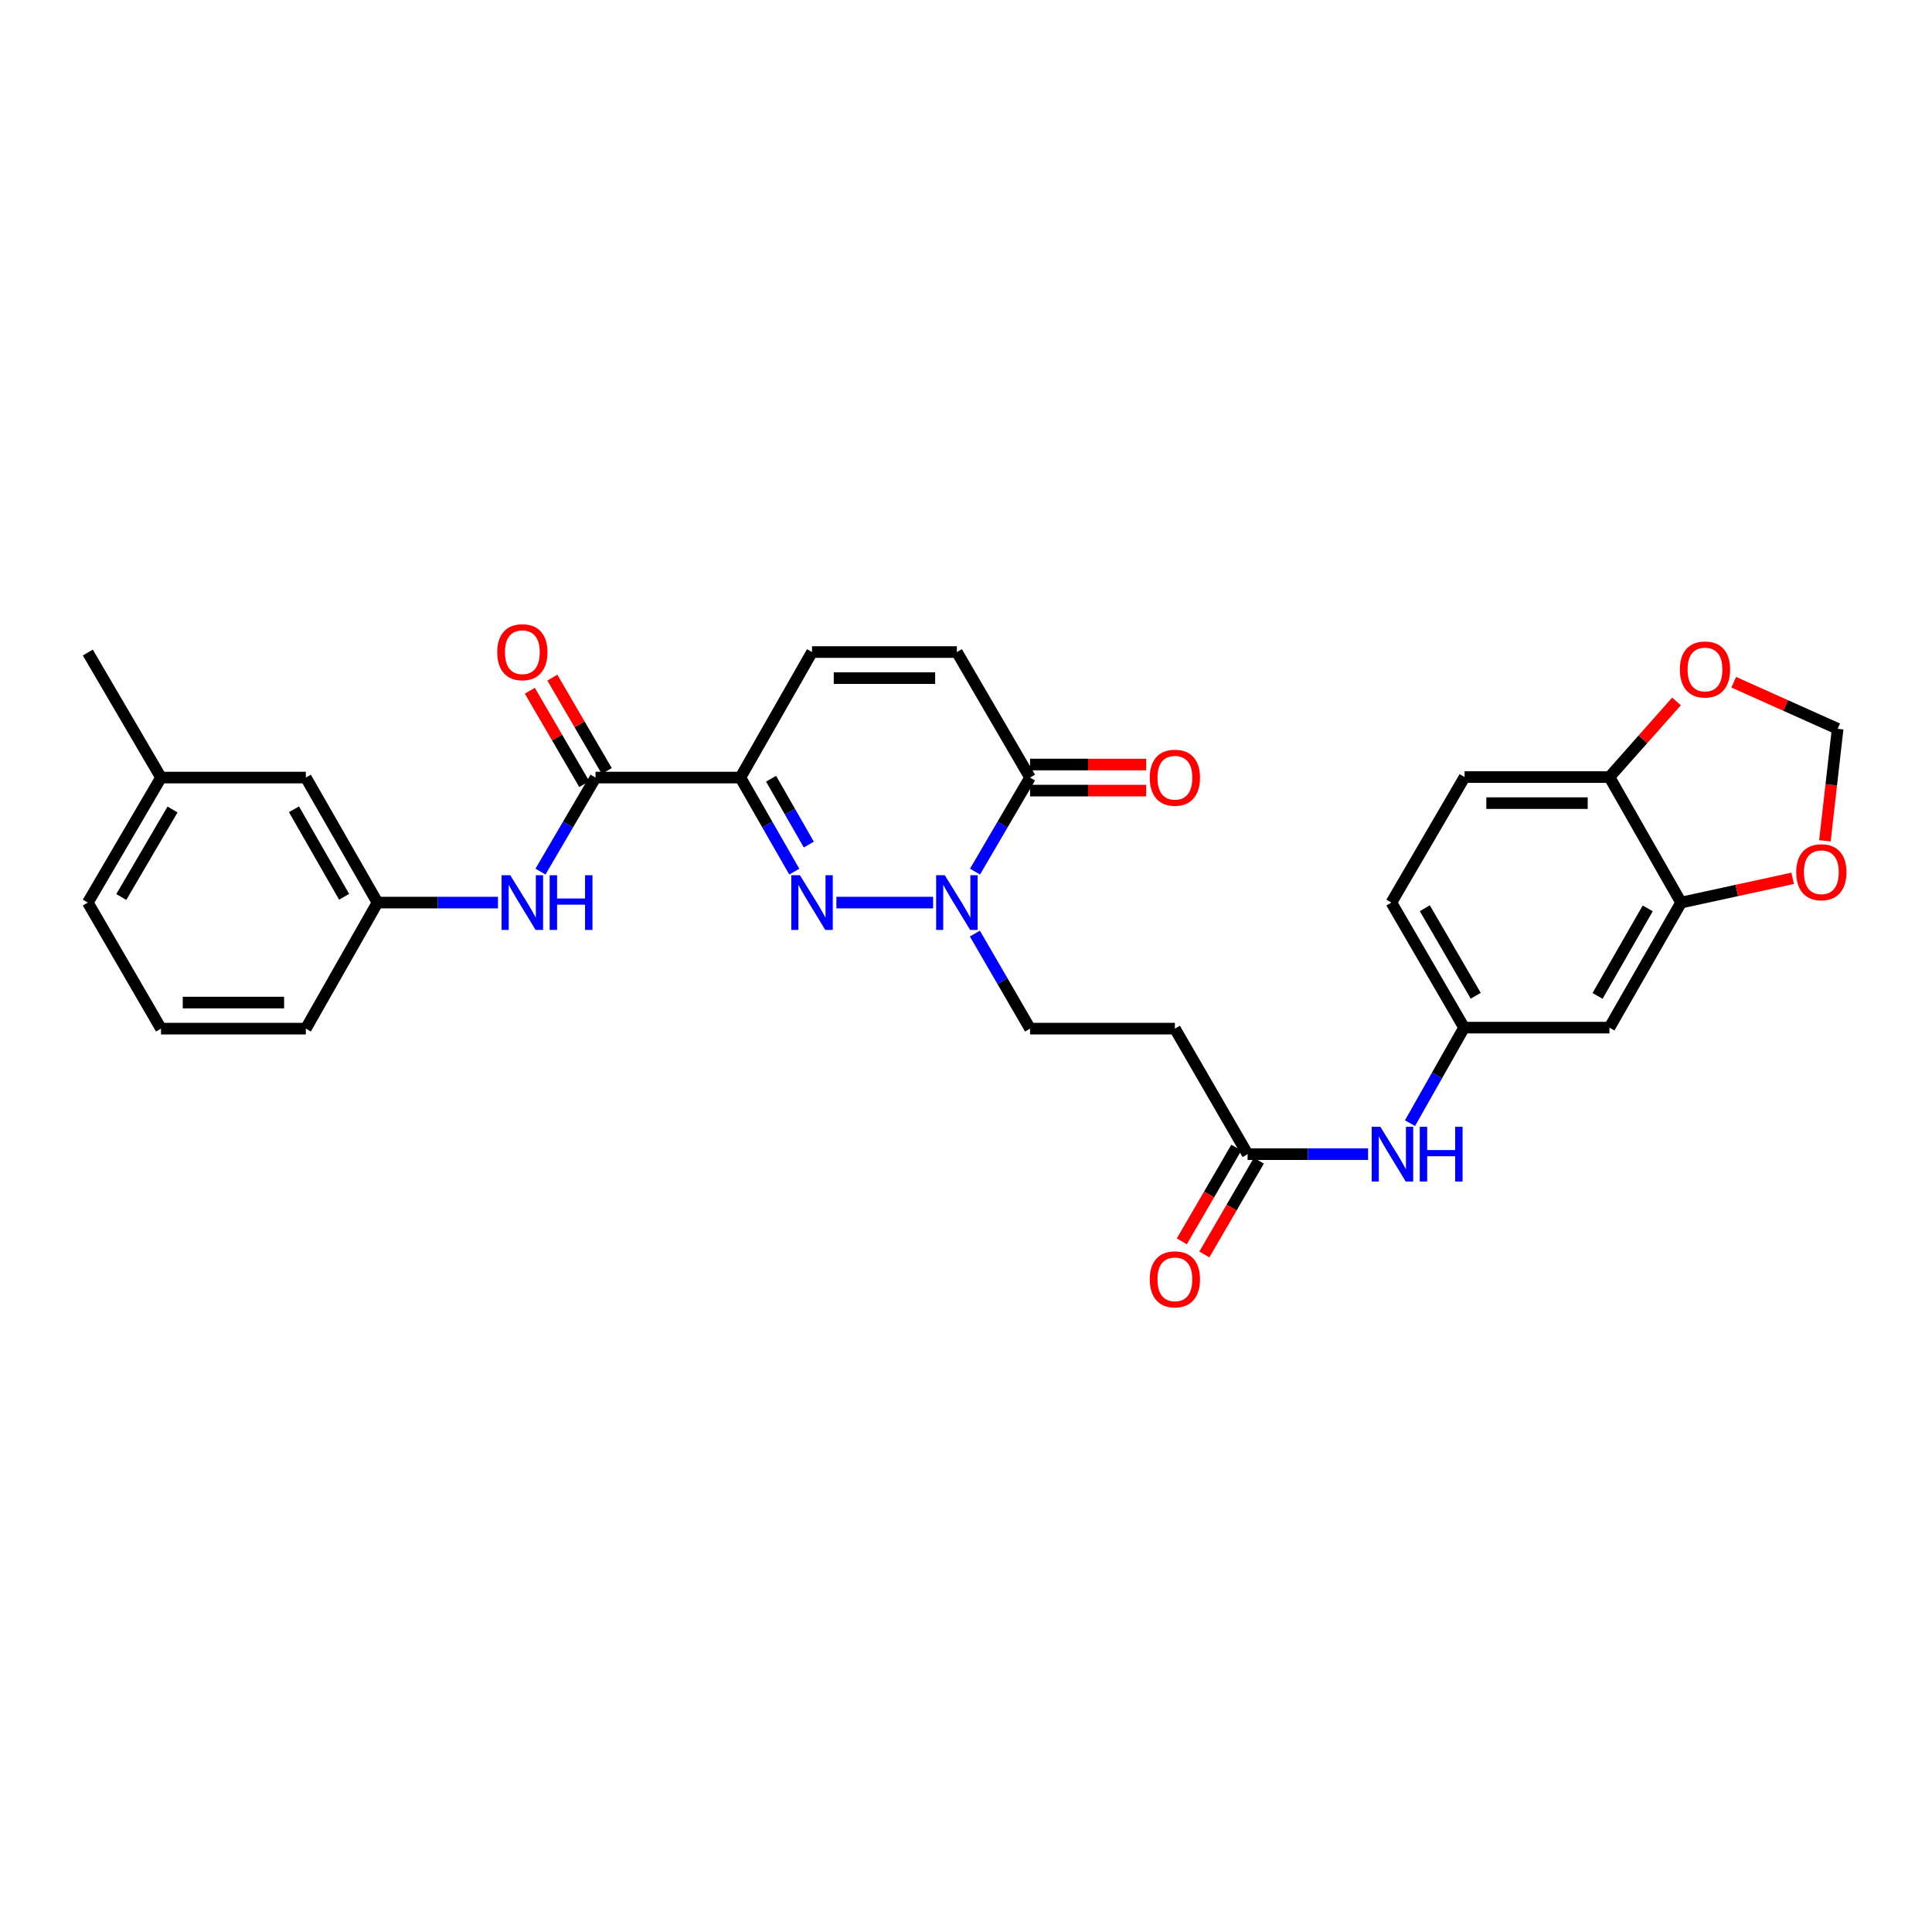 <?xml version='1.0' encoding='iso-8859-1'?>
<svg version='1.1' baseProfile='full'
              xmlns='http://www.w3.org/2000/svg'
                      xmlns:rdkit='http://www.rdkit.org/xml'
                      xmlns:xlink='http://www.w3.org/1999/xlink'
                  xml:space='preserve'
width='1000px' height='1000px' viewBox='0 0 1000 1000'>
<!-- END OF HEADER -->
<rect style='opacity:1.0;fill:#FFFFFF;stroke:none' width='1000' height='1000' x='0' y='0'> </rect>
<path class='bond-0' d='M 411.12,451.153 L 397.167,426.809' style='fill:none;fill-rule:evenodd;stroke:#0000FF;stroke-width:6px;stroke-linecap:butt;stroke-linejoin:miter;stroke-opacity:1' />
<path class='bond-0' d='M 397.167,426.809 L 383.215,402.465' style='fill:none;fill-rule:evenodd;stroke:#000000;stroke-width:6px;stroke-linecap:butt;stroke-linejoin:miter;stroke-opacity:1' />
<path class='bond-0' d='M 418.641,437.14 L 408.874,420.1' style='fill:none;fill-rule:evenodd;stroke:#0000FF;stroke-width:6px;stroke-linecap:butt;stroke-linejoin:miter;stroke-opacity:1' />
<path class='bond-0' d='M 408.874,420.1 L 399.107,403.059' style='fill:none;fill-rule:evenodd;stroke:#000000;stroke-width:6px;stroke-linecap:butt;stroke-linejoin:miter;stroke-opacity:1' />
<path class='bond-1' d='M 432.919,467.178 L 482.98,467.178' style='fill:none;fill-rule:evenodd;stroke:#0000FF;stroke-width:6px;stroke-linecap:butt;stroke-linejoin:miter;stroke-opacity:1' />
<path class='bond-2' d='M 383.215,402.465 L 308.24,402.465' style='fill:none;fill-rule:evenodd;stroke:#000000;stroke-width:6px;stroke-linecap:butt;stroke-linejoin:miter;stroke-opacity:1' />
<path class='bond-4' d='M 383.215,402.465 L 420.305,337.498' style='fill:none;fill-rule:evenodd;stroke:#000000;stroke-width:6px;stroke-linecap:butt;stroke-linejoin:miter;stroke-opacity:1' />
<path class='bond-3' d='M 504.663,451.143 L 518.906,426.804' style='fill:none;fill-rule:evenodd;stroke:#0000FF;stroke-width:6px;stroke-linecap:butt;stroke-linejoin:miter;stroke-opacity:1' />
<path class='bond-3' d='M 518.906,426.804 L 533.149,402.465' style='fill:none;fill-rule:evenodd;stroke:#000000;stroke-width:6px;stroke-linecap:butt;stroke-linejoin:miter;stroke-opacity:1' />
<path class='bond-11' d='M 504.593,483.224 L 518.871,507.823' style='fill:none;fill-rule:evenodd;stroke:#0000FF;stroke-width:6px;stroke-linecap:butt;stroke-linejoin:miter;stroke-opacity:1' />
<path class='bond-11' d='M 518.871,507.823 L 533.149,532.422' style='fill:none;fill-rule:evenodd;stroke:#000000;stroke-width:6px;stroke-linecap:butt;stroke-linejoin:miter;stroke-opacity:1' />
<path class='bond-6' d='M 308.24,402.465 L 293.994,426.804' style='fill:none;fill-rule:evenodd;stroke:#000000;stroke-width:6px;stroke-linecap:butt;stroke-linejoin:miter;stroke-opacity:1' />
<path class='bond-6' d='M 293.994,426.804 L 279.748,451.143' style='fill:none;fill-rule:evenodd;stroke:#0000FF;stroke-width:6px;stroke-linecap:butt;stroke-linejoin:miter;stroke-opacity:1' />
<path class='bond-18' d='M 314.068,399.067 L 299.981,374.903' style='fill:none;fill-rule:evenodd;stroke:#000000;stroke-width:6px;stroke-linecap:butt;stroke-linejoin:miter;stroke-opacity:1' />
<path class='bond-18' d='M 299.981,374.903 L 285.893,350.74' style='fill:none;fill-rule:evenodd;stroke:#FF0000;stroke-width:6px;stroke-linecap:butt;stroke-linejoin:miter;stroke-opacity:1' />
<path class='bond-18' d='M 302.412,405.863 L 288.324,381.699' style='fill:none;fill-rule:evenodd;stroke:#000000;stroke-width:6px;stroke-linecap:butt;stroke-linejoin:miter;stroke-opacity:1' />
<path class='bond-18' d='M 288.324,381.699 L 274.236,357.536' style='fill:none;fill-rule:evenodd;stroke:#FF0000;stroke-width:6px;stroke-linecap:butt;stroke-linejoin:miter;stroke-opacity:1' />
<path class='bond-5' d='M 533.149,402.465 L 495.279,337.498' style='fill:none;fill-rule:evenodd;stroke:#000000;stroke-width:6px;stroke-linecap:butt;stroke-linejoin:miter;stroke-opacity:1' />
<path class='bond-19' d='M 533.149,409.211 L 563.199,409.211' style='fill:none;fill-rule:evenodd;stroke:#000000;stroke-width:6px;stroke-linecap:butt;stroke-linejoin:miter;stroke-opacity:1' />
<path class='bond-19' d='M 563.199,409.211 L 593.249,409.211' style='fill:none;fill-rule:evenodd;stroke:#FF0000;stroke-width:6px;stroke-linecap:butt;stroke-linejoin:miter;stroke-opacity:1' />
<path class='bond-19' d='M 533.149,395.719 L 563.199,395.719' style='fill:none;fill-rule:evenodd;stroke:#000000;stroke-width:6px;stroke-linecap:butt;stroke-linejoin:miter;stroke-opacity:1' />
<path class='bond-19' d='M 563.199,395.719 L 593.249,395.719' style='fill:none;fill-rule:evenodd;stroke:#FF0000;stroke-width:6px;stroke-linecap:butt;stroke-linejoin:miter;stroke-opacity:1' />
<path class='bond-30' d='M 420.305,337.498 L 495.279,337.498' style='fill:none;fill-rule:evenodd;stroke:#000000;stroke-width:6px;stroke-linecap:butt;stroke-linejoin:miter;stroke-opacity:1' />
<path class='bond-30' d='M 431.551,350.99 L 484.033,350.99' style='fill:none;fill-rule:evenodd;stroke:#000000;stroke-width:6px;stroke-linecap:butt;stroke-linejoin:miter;stroke-opacity:1' />
<path class='bond-20' d='M 257.749,467.178 L 226.569,467.178' style='fill:none;fill-rule:evenodd;stroke:#0000FF;stroke-width:6px;stroke-linecap:butt;stroke-linejoin:miter;stroke-opacity:1' />
<path class='bond-20' d='M 226.569,467.178 L 195.389,467.178' style='fill:none;fill-rule:evenodd;stroke:#000000;stroke-width:6px;stroke-linecap:butt;stroke-linejoin:miter;stroke-opacity:1' />
<path class='bond-7' d='M 870.13,467.178 L 833.04,531.898' style='fill:none;fill-rule:evenodd;stroke:#000000;stroke-width:6px;stroke-linecap:butt;stroke-linejoin:miter;stroke-opacity:1' />
<path class='bond-7' d='M 852.859,470.177 L 826.896,515.481' style='fill:none;fill-rule:evenodd;stroke:#000000;stroke-width:6px;stroke-linecap:butt;stroke-linejoin:miter;stroke-opacity:1' />
<path class='bond-14' d='M 870.13,467.178 L 899,460.897' style='fill:none;fill-rule:evenodd;stroke:#000000;stroke-width:6px;stroke-linecap:butt;stroke-linejoin:miter;stroke-opacity:1' />
<path class='bond-14' d='M 899,460.897 L 927.87,454.616' style='fill:none;fill-rule:evenodd;stroke:#FF0000;stroke-width:6px;stroke-linecap:butt;stroke-linejoin:miter;stroke-opacity:1' />
<path class='bond-32' d='M 870.13,467.178 L 833.04,402.21' style='fill:none;fill-rule:evenodd;stroke:#000000;stroke-width:6px;stroke-linecap:butt;stroke-linejoin:miter;stroke-opacity:1' />
<path class='bond-8' d='M 645.753,597.39 L 608.123,532.422' style='fill:none;fill-rule:evenodd;stroke:#000000;stroke-width:6px;stroke-linecap:butt;stroke-linejoin:miter;stroke-opacity:1' />
<path class='bond-13' d='M 645.753,597.39 L 676.933,597.39' style='fill:none;fill-rule:evenodd;stroke:#000000;stroke-width:6px;stroke-linecap:butt;stroke-linejoin:miter;stroke-opacity:1' />
<path class='bond-13' d='M 676.933,597.39 L 708.113,597.39' style='fill:none;fill-rule:evenodd;stroke:#0000FF;stroke-width:6px;stroke-linecap:butt;stroke-linejoin:miter;stroke-opacity:1' />
<path class='bond-21' d='M 639.921,593.999 L 625.814,618.259' style='fill:none;fill-rule:evenodd;stroke:#000000;stroke-width:6px;stroke-linecap:butt;stroke-linejoin:miter;stroke-opacity:1' />
<path class='bond-21' d='M 625.814,618.259 L 611.707,642.52' style='fill:none;fill-rule:evenodd;stroke:#FF0000;stroke-width:6px;stroke-linecap:butt;stroke-linejoin:miter;stroke-opacity:1' />
<path class='bond-21' d='M 651.585,600.781 L 637.478,625.042' style='fill:none;fill-rule:evenodd;stroke:#000000;stroke-width:6px;stroke-linecap:butt;stroke-linejoin:miter;stroke-opacity:1' />
<path class='bond-21' d='M 637.478,625.042 L 623.371,649.302' style='fill:none;fill-rule:evenodd;stroke:#FF0000;stroke-width:6px;stroke-linecap:butt;stroke-linejoin:miter;stroke-opacity:1' />
<path class='bond-9' d='M 833.04,531.898 L 757.81,531.898' style='fill:none;fill-rule:evenodd;stroke:#000000;stroke-width:6px;stroke-linecap:butt;stroke-linejoin:miter;stroke-opacity:1' />
<path class='bond-10' d='M 608.123,532.422 L 533.149,532.422' style='fill:none;fill-rule:evenodd;stroke:#000000;stroke-width:6px;stroke-linecap:butt;stroke-linejoin:miter;stroke-opacity:1' />
<path class='bond-12' d='M 833.04,402.21 L 758.065,402.21' style='fill:none;fill-rule:evenodd;stroke:#000000;stroke-width:6px;stroke-linecap:butt;stroke-linejoin:miter;stroke-opacity:1' />
<path class='bond-12' d='M 821.793,415.703 L 769.311,415.703' style='fill:none;fill-rule:evenodd;stroke:#000000;stroke-width:6px;stroke-linecap:butt;stroke-linejoin:miter;stroke-opacity:1' />
<path class='bond-15' d='M 833.04,402.21 L 850.398,382.637' style='fill:none;fill-rule:evenodd;stroke:#000000;stroke-width:6px;stroke-linecap:butt;stroke-linejoin:miter;stroke-opacity:1' />
<path class='bond-15' d='M 850.398,382.637 L 867.756,363.064' style='fill:none;fill-rule:evenodd;stroke:#FF0000;stroke-width:6px;stroke-linecap:butt;stroke-linejoin:miter;stroke-opacity:1' />
<path class='bond-16' d='M 729.811,581.348 L 743.81,556.623' style='fill:none;fill-rule:evenodd;stroke:#0000FF;stroke-width:6px;stroke-linecap:butt;stroke-linejoin:miter;stroke-opacity:1' />
<path class='bond-16' d='M 743.81,556.623 L 757.81,531.898' style='fill:none;fill-rule:evenodd;stroke:#000000;stroke-width:6px;stroke-linecap:butt;stroke-linejoin:miter;stroke-opacity:1' />
<path class='bond-17' d='M 944.568,435.198 L 947.865,406.208' style='fill:none;fill-rule:evenodd;stroke:#FF0000;stroke-width:6px;stroke-linecap:butt;stroke-linejoin:miter;stroke-opacity:1' />
<path class='bond-17' d='M 947.865,406.208 L 951.161,377.219' style='fill:none;fill-rule:evenodd;stroke:#000000;stroke-width:6px;stroke-linecap:butt;stroke-linejoin:miter;stroke-opacity:1' />
<path class='bond-33' d='M 897.379,353.111 L 924.27,365.165' style='fill:none;fill-rule:evenodd;stroke:#FF0000;stroke-width:6px;stroke-linecap:butt;stroke-linejoin:miter;stroke-opacity:1' />
<path class='bond-33' d='M 924.27,365.165 L 951.161,377.219' style='fill:none;fill-rule:evenodd;stroke:#000000;stroke-width:6px;stroke-linecap:butt;stroke-linejoin:miter;stroke-opacity:1' />
<path class='bond-24' d='M 757.81,531.898 L 720.18,467.178' style='fill:none;fill-rule:evenodd;stroke:#000000;stroke-width:6px;stroke-linecap:butt;stroke-linejoin:miter;stroke-opacity:1' />
<path class='bond-24' d='M 763.83,515.408 L 737.489,470.104' style='fill:none;fill-rule:evenodd;stroke:#000000;stroke-width:6px;stroke-linecap:butt;stroke-linejoin:miter;stroke-opacity:1' />
<path class='bond-23' d='M 195.389,467.178 L 158.299,402.465' style='fill:none;fill-rule:evenodd;stroke:#000000;stroke-width:6px;stroke-linecap:butt;stroke-linejoin:miter;stroke-opacity:1' />
<path class='bond-23' d='M 178.119,464.18 L 152.156,418.881' style='fill:none;fill-rule:evenodd;stroke:#000000;stroke-width:6px;stroke-linecap:butt;stroke-linejoin:miter;stroke-opacity:1' />
<path class='bond-27' d='M 195.389,467.178 L 158.299,532.422' style='fill:none;fill-rule:evenodd;stroke:#000000;stroke-width:6px;stroke-linecap:butt;stroke-linejoin:miter;stroke-opacity:1' />
<path class='bond-22' d='M 758.065,402.21 L 720.18,467.178' style='fill:none;fill-rule:evenodd;stroke:#000000;stroke-width:6px;stroke-linecap:butt;stroke-linejoin:miter;stroke-opacity:1' />
<path class='bond-25' d='M 158.299,402.465 L 83.339,402.465' style='fill:none;fill-rule:evenodd;stroke:#000000;stroke-width:6px;stroke-linecap:butt;stroke-linejoin:miter;stroke-opacity:1' />
<path class='bond-29' d='M 83.339,402.465 L 45.455,337.752' style='fill:none;fill-rule:evenodd;stroke:#000000;stroke-width:6px;stroke-linecap:butt;stroke-linejoin:miter;stroke-opacity:1' />
<path class='bond-31' d='M 83.339,402.465 L 45.455,467.178' style='fill:none;fill-rule:evenodd;stroke:#000000;stroke-width:6px;stroke-linecap:butt;stroke-linejoin:miter;stroke-opacity:1' />
<path class='bond-31' d='M 89.3,418.989 L 62.781,464.288' style='fill:none;fill-rule:evenodd;stroke:#000000;stroke-width:6px;stroke-linecap:butt;stroke-linejoin:miter;stroke-opacity:1' />
<path class='bond-26' d='M 83.339,532.422 L 158.299,532.422' style='fill:none;fill-rule:evenodd;stroke:#000000;stroke-width:6px;stroke-linecap:butt;stroke-linejoin:miter;stroke-opacity:1' />
<path class='bond-26' d='M 94.583,518.93 L 147.055,518.93' style='fill:none;fill-rule:evenodd;stroke:#000000;stroke-width:6px;stroke-linecap:butt;stroke-linejoin:miter;stroke-opacity:1' />
<path class='bond-28' d='M 83.339,532.422 L 45.455,467.178' style='fill:none;fill-rule:evenodd;stroke:#000000;stroke-width:6px;stroke-linecap:butt;stroke-linejoin:miter;stroke-opacity:1' />
<path  class='atom-0' d='M 414.045 453.018
L 423.325 468.018
Q 424.245 469.498, 425.725 472.178
Q 427.205 474.858, 427.285 475.018
L 427.285 453.018
L 431.045 453.018
L 431.045 481.338
L 427.165 481.338
L 417.205 464.938
Q 416.045 463.018, 414.805 460.818
Q 413.605 458.618, 413.245 457.938
L 413.245 481.338
L 409.565 481.338
L 409.565 453.018
L 414.045 453.018
' fill='#0000FF'/>
<path  class='atom-2' d='M 489.019 453.018
L 498.299 468.018
Q 499.219 469.498, 500.699 472.178
Q 502.179 474.858, 502.259 475.018
L 502.259 453.018
L 506.019 453.018
L 506.019 481.338
L 502.139 481.338
L 492.179 464.938
Q 491.019 463.018, 489.779 460.818
Q 488.579 458.618, 488.219 457.938
L 488.219 481.338
L 484.539 481.338
L 484.539 453.018
L 489.019 453.018
' fill='#0000FF'/>
<path  class='atom-7' d='M 264.103 453.018
L 273.383 468.018
Q 274.303 469.498, 275.783 472.178
Q 277.263 474.858, 277.343 475.018
L 277.343 453.018
L 281.103 453.018
L 281.103 481.338
L 277.223 481.338
L 267.263 464.938
Q 266.103 463.018, 264.863 460.818
Q 263.663 458.618, 263.303 457.938
L 263.303 481.338
L 259.623 481.338
L 259.623 453.018
L 264.103 453.018
' fill='#0000FF'/>
<path  class='atom-7' d='M 284.503 453.018
L 288.343 453.018
L 288.343 465.058
L 302.823 465.058
L 302.823 453.018
L 306.663 453.018
L 306.663 481.338
L 302.823 481.338
L 302.823 468.258
L 288.343 468.258
L 288.343 481.338
L 284.503 481.338
L 284.503 453.018
' fill='#0000FF'/>
<path  class='atom-14' d='M 714.468 583.23
L 723.748 598.23
Q 724.668 599.71, 726.148 602.39
Q 727.628 605.07, 727.708 605.23
L 727.708 583.23
L 731.468 583.23
L 731.468 611.55
L 727.588 611.55
L 717.628 595.15
Q 716.468 593.23, 715.228 591.03
Q 714.028 588.83, 713.668 588.15
L 713.668 611.55
L 709.988 611.55
L 709.988 583.23
L 714.468 583.23
' fill='#0000FF'/>
<path  class='atom-14' d='M 734.868 583.23
L 738.708 583.23
L 738.708 595.27
L 753.188 595.27
L 753.188 583.23
L 757.028 583.23
L 757.028 611.55
L 753.188 611.55
L 753.188 598.47
L 738.708 598.47
L 738.708 611.55
L 734.868 611.55
L 734.868 583.23
' fill='#0000FF'/>
<path  class='atom-15' d='M 929.728 451.464
Q 929.728 444.664, 933.088 440.864
Q 936.448 437.064, 942.728 437.064
Q 949.008 437.064, 952.368 440.864
Q 955.728 444.664, 955.728 451.464
Q 955.728 458.344, 952.328 462.264
Q 948.928 466.144, 942.728 466.144
Q 936.488 466.144, 933.088 462.264
Q 929.728 458.384, 929.728 451.464
M 942.728 462.944
Q 947.048 462.944, 949.368 460.064
Q 951.728 457.144, 951.728 451.464
Q 951.728 445.904, 949.368 443.104
Q 947.048 440.264, 942.728 440.264
Q 938.408 440.264, 936.048 443.064
Q 933.728 445.864, 933.728 451.464
Q 933.728 457.184, 936.048 460.064
Q 938.408 462.944, 942.728 462.944
' fill='#FF0000'/>
<path  class='atom-16' d='M 869.498 346.52
Q 869.498 339.72, 872.858 335.92
Q 876.218 332.12, 882.498 332.12
Q 888.778 332.12, 892.138 335.92
Q 895.498 339.72, 895.498 346.52
Q 895.498 353.4, 892.098 357.32
Q 888.698 361.2, 882.498 361.2
Q 876.258 361.2, 872.858 357.32
Q 869.498 353.44, 869.498 346.52
M 882.498 358
Q 886.818 358, 889.138 355.12
Q 891.498 352.2, 891.498 346.52
Q 891.498 340.96, 889.138 338.16
Q 886.818 335.32, 882.498 335.32
Q 878.178 335.32, 875.818 338.12
Q 873.498 340.92, 873.498 346.52
Q 873.498 352.24, 875.818 355.12
Q 878.178 358, 882.498 358
' fill='#FF0000'/>
<path  class='atom-19' d='M 257.363 337.578
Q 257.363 330.778, 260.723 326.978
Q 264.083 323.178, 270.363 323.178
Q 276.643 323.178, 280.003 326.978
Q 283.363 330.778, 283.363 337.578
Q 283.363 344.458, 279.963 348.378
Q 276.563 352.258, 270.363 352.258
Q 264.123 352.258, 260.723 348.378
Q 257.363 344.498, 257.363 337.578
M 270.363 349.058
Q 274.683 349.058, 277.003 346.178
Q 279.363 343.258, 279.363 337.578
Q 279.363 332.018, 277.003 329.218
Q 274.683 326.378, 270.363 326.378
Q 266.043 326.378, 263.683 329.178
Q 261.363 331.978, 261.363 337.578
Q 261.363 343.298, 263.683 346.178
Q 266.043 349.058, 270.363 349.058
' fill='#FF0000'/>
<path  class='atom-20' d='M 595.123 402.545
Q 595.123 395.745, 598.483 391.945
Q 601.843 388.145, 608.123 388.145
Q 614.403 388.145, 617.763 391.945
Q 621.123 395.745, 621.123 402.545
Q 621.123 409.425, 617.723 413.345
Q 614.323 417.225, 608.123 417.225
Q 601.883 417.225, 598.483 413.345
Q 595.123 409.465, 595.123 402.545
M 608.123 414.025
Q 612.443 414.025, 614.763 411.145
Q 617.123 408.225, 617.123 402.545
Q 617.123 396.985, 614.763 394.185
Q 612.443 391.345, 608.123 391.345
Q 603.803 391.345, 601.443 394.145
Q 599.123 396.945, 599.123 402.545
Q 599.123 408.265, 601.443 411.145
Q 603.803 414.025, 608.123 414.025
' fill='#FF0000'/>
<path  class='atom-22' d='M 595.123 662.182
Q 595.123 655.382, 598.483 651.582
Q 601.843 647.782, 608.123 647.782
Q 614.403 647.782, 617.763 651.582
Q 621.123 655.382, 621.123 662.182
Q 621.123 669.062, 617.723 672.982
Q 614.323 676.862, 608.123 676.862
Q 601.883 676.862, 598.483 672.982
Q 595.123 669.102, 595.123 662.182
M 608.123 673.662
Q 612.443 673.662, 614.763 670.782
Q 617.123 667.862, 617.123 662.182
Q 617.123 656.622, 614.763 653.822
Q 612.443 650.982, 608.123 650.982
Q 603.803 650.982, 601.443 653.782
Q 599.123 656.582, 599.123 662.182
Q 599.123 667.902, 601.443 670.782
Q 603.803 673.662, 608.123 673.662
' fill='#FF0000'/>
</svg>
